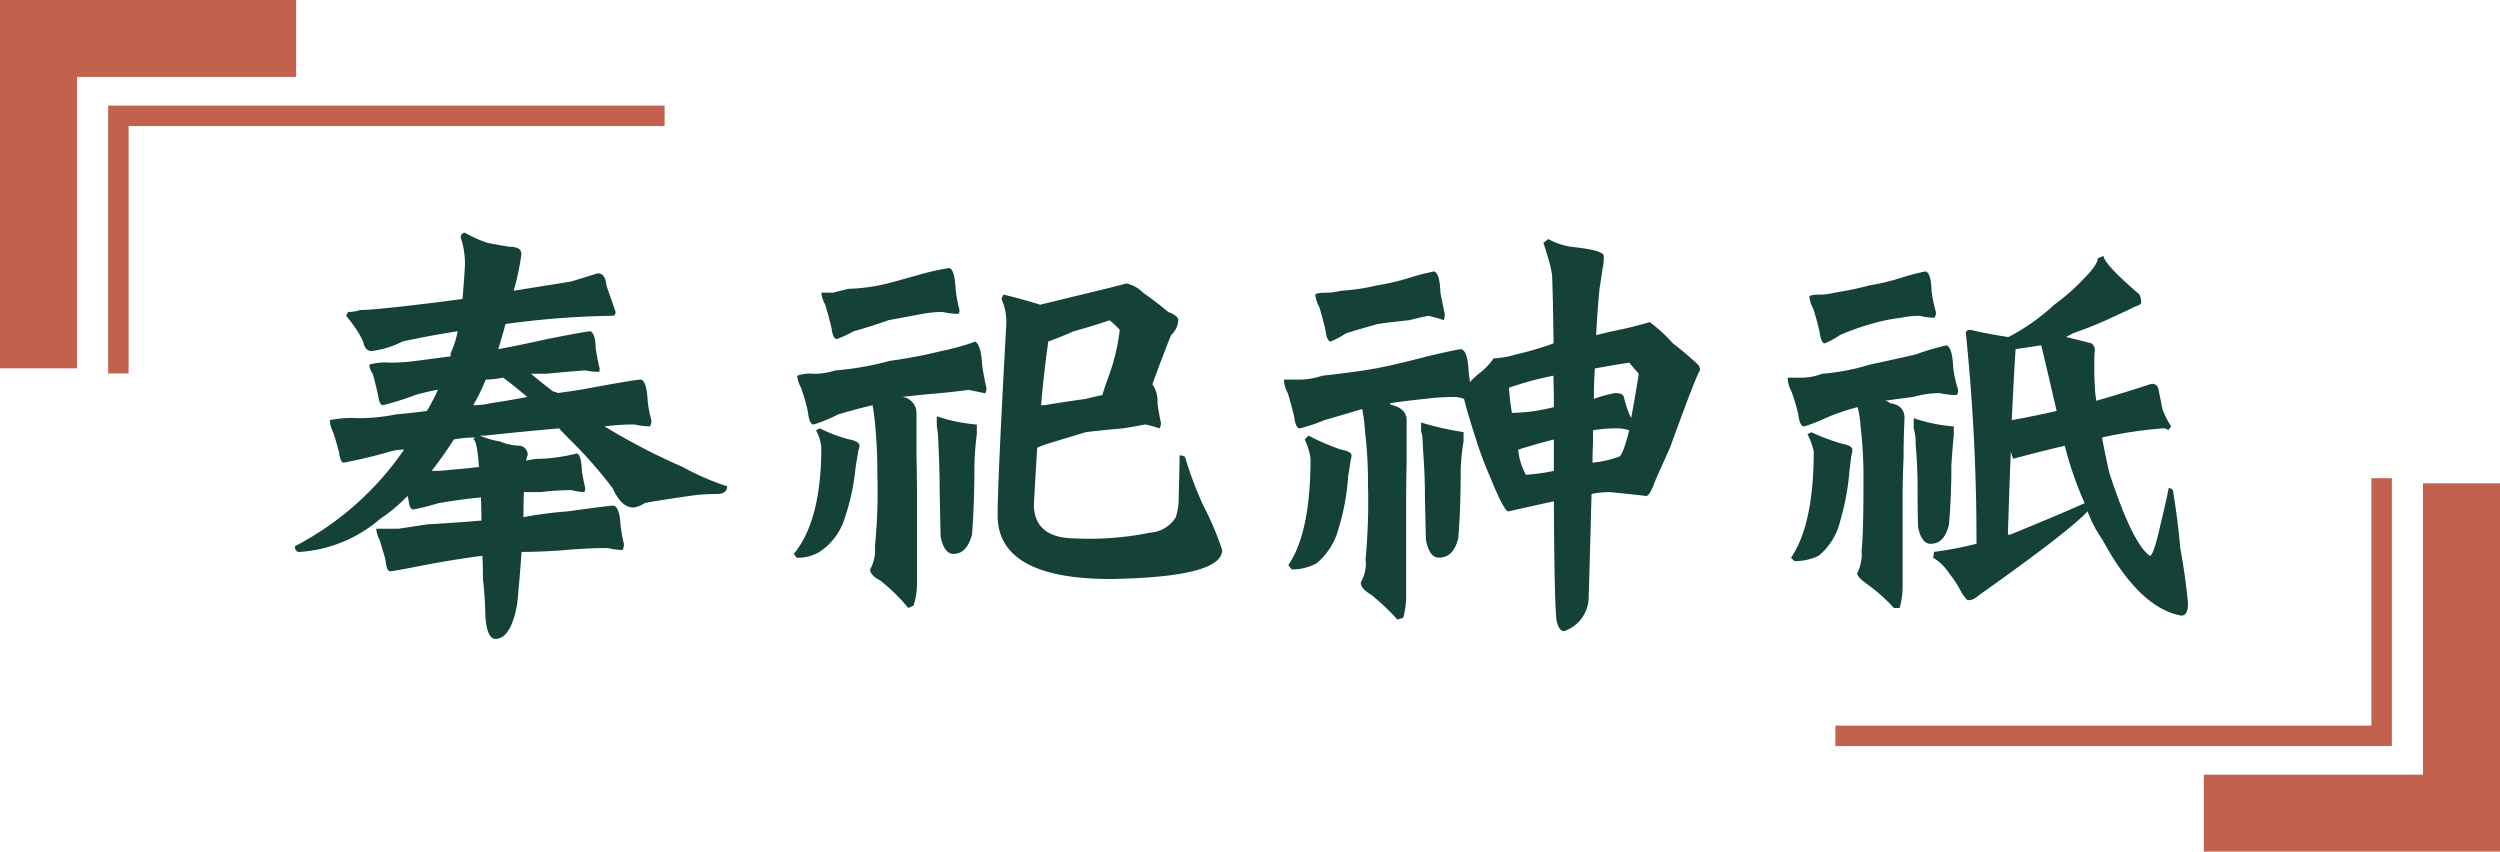 <svg xmlns="http://www.w3.org/2000/svg" width="182" height="62" viewBox="0 0 182 62"><defs><style>      .cls-1 {        fill: #144138;      }      .cls-2 {        fill: #c2624e;      }    </style></defs><g id="title2-3&#x5949;&#x7940;&#x795E;&#x7947;" transform="translate(278 -396.504)"><g id="Group_141" data-name="Group 141"><path id="Path_241" data-name="Path 241" class="cls-1" d="M-242.991,432.715q-1.478.141-3.094.422a17.588,17.588,0,0,1-1.828.457q-.282,0-.352-.739c-.023-.093-.047-.175-.07-.246a11.511,11.511,0,0,1-1.969,1.653,10,10,0,0,1-5.906,2.426q-.316,0-.316-.422a21.854,21.854,0,0,0,7.945-7.032,3.943,3.943,0,0,0-1.02.141,34.047,34.047,0,0,1-3.375.809q-.246,0-.351-.809-.282-1.02-.422-1.406a2.4,2.4,0,0,1-.246-.879,8,8,0,0,1,2.109-.141,14.372,14.372,0,0,0,2.742-.281q1.2-.105,2.215-.246a12.138,12.138,0,0,0,.809-1.547,15.2,15.2,0,0,0-1.652.387,19.93,19.93,0,0,1-2.356.738q-.246,0-.351-.738-.211-.949-.387-1.547a1.309,1.309,0,0,1-.246-.668,4.208,4.208,0,0,1,1.511-.141,15.065,15.065,0,0,0,1.969-.14q1.337-.177,2.426-.317a1.176,1.176,0,0,1,.035-.281,6.648,6.648,0,0,0,.492-1.547q-1.863.282-4.008.738a6.632,6.632,0,0,1-2.285.7c-.3,0-.5-.235-.6-.7a6.135,6.135,0,0,0-.563-.984,9.849,9.849,0,0,0-.668-.879l.141-.281a2.761,2.761,0,0,0,.879-.141q1.019,0,5.308-.527,1.125-.141,2.145-.281.1-1.125.176-2.391a5.877,5.877,0,0,0-.317-2.109q.07-.316.317-.317a9.383,9.383,0,0,0,1.652.739q.738.14,1.582.281c.585,0,.879.176.879.527a17.623,17.623,0,0,1-.563,2.672l4.184-.668,1.934-.6q.561,0,.632.879.493,1.407.668,1.934c0,.187-.082.281-.246.281a61.949,61.949,0,0,0-7.769.6q-.212.809-.528,1.828,1.548-.282,3.586-.738,2.849-.562,3.129-.563c.234.094.364.527.387,1.3q.139.843.281,1.406c0,.164-.023.246-.07.246a5.047,5.047,0,0,1-.984-.105q-1.407.105-2.848.246h-1.09q.7.6,1.617,1.3a.639.639,0,0,1,.317.105q.772-.105,1.687-.246,3.974-.738,4.4-.738.386.176.457,1.406a7.63,7.63,0,0,0,.281,1.547.767.767,0,0,1-.106.457,5.616,5.616,0,0,1-1.125-.141,17.522,17.522,0,0,0-2.179.141A46.469,46.469,0,0,0-228.3,430.5a18.639,18.639,0,0,0,3.234,1.406q0,.563-.773.563a12.623,12.623,0,0,0-1.969.14q-2.707.387-3.269.528a2.008,2.008,0,0,1-.809.316q-.879,0-1.512-1.406a31.817,31.817,0,0,0-3.128-3.551c-.259-.258-.516-.527-.774-.808q-3.129.281-5.379.527h-.387a6.158,6.158,0,0,0,1.442.422,4.086,4.086,0,0,0,1.476.316.665.665,0,0,1,.563.7.964.964,0,0,0-.106.387,4.64,4.64,0,0,1,1.2-.141,13.438,13.438,0,0,0,2.5-.386q.316.14.351,1.265c.071.446.153.867.247,1.266a.623.623,0,0,1-.071.281,3.655,3.655,0,0,1-.914-.14,18.385,18.385,0,0,0-2.215.14h-1.265q-.036.809-.035,1.828a28.859,28.859,0,0,1,3.234-.422q3.059-.422,3.34-.421.421.14.492,1.371a10.478,10.478,0,0,0,.246,1.406.776.776,0,0,1-.1.457,4.661,4.661,0,0,1-1.055-.141q-1.476,0-3.059.141-1.792.141-3.234.141-.141,1.968-.316,3.761-.457,2.566-1.583,2.567-.632,0-.738-1.688a26.619,26.619,0,0,0-.176-2.672q0-.7-.035-1.687-1.934.246-4.183.668-2.286.456-2.532.457c-.188,0-.3-.293-.351-.879q-.282-.949-.422-1.406a2.133,2.133,0,0,1-.246-.809H-249q.95-.141,2.074-.316,2.391-.141,3.973-.282Q-242.956,433.454-242.991,432.715Zm-.422-4.36a8.6,8.6,0,0,0-1.547.141,27.624,27.624,0,0,1-1.617,2.285h.527q1.722-.14,2.918-.281-.141-2-.422-2Zm-.141-2.355a5.217,5.217,0,0,0,1.266-.141q1.194-.176,2.672-.457-1.127-.948-1.758-1.406a6.507,6.507,0,0,1-1.266.141A12.477,12.477,0,0,1-243.554,426Z"></path><path id="Path_242" data-name="Path 242" class="cls-1" d="M-218.312,427.688a10.639,10.639,0,0,0,2.145.808q.738.141.738.457a.618.618,0,0,1-.07.281q-.071.423-.211,1.266a16.249,16.249,0,0,1-.773,3.656,4.547,4.547,0,0,1-1.864,2.532,3.151,3.151,0,0,1-1.652.421l-.211-.281q2-2.426,2-7.734a3.126,3.126,0,0,0-.387-1.266Zm6.012-2.286a1.17,1.17,0,0,1,1.02,1.161v3.093q.034,1.407.035,2.813v6.293a5.48,5.48,0,0,1-.246,1.828l-.387.176a12.7,12.7,0,0,0-2.039-2q-.738-.387-.738-.809a2.914,2.914,0,0,0,.351-1.687,40.88,40.88,0,0,0,.176-5.2,36.979,36.979,0,0,0-.176-3.8q-.07-.7-.175-1.266-1.2.282-2.5.668a11.6,11.6,0,0,1-1.793.738q-.315,0-.421-.984a13.652,13.652,0,0,0-.493-1.688,2.382,2.382,0,0,1-.281-.879,2.721,2.721,0,0,1,1.231-.14,5.307,5.307,0,0,0,1.546-.246,21.867,21.867,0,0,0,3.973-.7,34.041,34.041,0,0,0,3.692-.7,18.159,18.159,0,0,0,2.531-.7q.421.282.492,1.688.139.949.316,1.687a.547.547,0,0,1-.1.387q-.494-.105-1.2-.246-1.056.141-2.18.246Q-211.175,425.262-212.3,425.4Zm3.41-9.386q.387.105.457,1.511a11.494,11.494,0,0,0,.282,1.547c0,.188-.036.281-.106.281a5.6,5.6,0,0,1-1.125-.14,8.312,8.312,0,0,0-1.476.14q-1.478.282-2.461.458-1.161.422-2.532.808a8.6,8.6,0,0,1-1.23.563c-.188,0-.316-.27-.387-.809q-.282-1.16-.457-1.687a2.392,2.392,0,0,1-.281-.879h.879q.492-.141,1.125-.282a13.216,13.216,0,0,0,2.812-.386q1.055-.282,2.672-.739A17.126,17.126,0,0,1-208.89,416.016Zm-.914,10.793a11.9,11.9,0,0,0,2.918.6v.7a20.058,20.058,0,0,0-.176,2.391q0,2.637-.175,4.922-.389,1.406-1.336,1.406-.7,0-.949-1.265-.036-1.407-.071-3.375,0-1.548-.1-3.551a6.632,6.632,0,0,0-.106-1.09Zm10.125,8.894a22.144,22.144,0,0,0,5.414-.422,2.354,2.354,0,0,0,1.864-1.125,4.567,4.567,0,0,0,.211-1.441q.034-1.407.07-3.059a.734.734,0,0,1,.387.106,26.889,26.889,0,0,0,1.336,3.551,21.418,21.418,0,0,1,1.371,3.234q0,1.968-8.086,2.109-8.262,0-8.262-4.64,0-2.427.633-13.922a4.1,4.1,0,0,0-.352-1.828c.047-.118.093-.223.141-.317q1.335.316,2.672.739l2.461-.6q3.375-.809,3.8-.949a2.354,2.354,0,0,1,1.23.668q1.23.879,1.828,1.406.738.281.738.6a1.543,1.543,0,0,1-.527,1.089q-.562,1.407-1.3,3.411c-.023.093-.047.14-.07.14a2.227,2.227,0,0,1,.387,1.406,14.174,14.174,0,0,0,.246,1.407.7.7,0,0,1-.106.422,8.42,8.42,0,0,0-1.019-.282q-.774.141-1.617.282-1.653.14-2.743.281-1.265.387-2.777.844-.421.14-.738.281-.141,2.074-.246,4.219Q-202.667,435.7-199.679,435.7Zm-2.531-9.7H-202q2-.316,3.023-.457.563-.141,1.231-.281.1-.387.422-1.266a15.041,15.041,0,0,0,.844-3.48,6.707,6.707,0,0,0-.739-.7q-1.231.422-2.636.808-.949.422-1.829.738Q-202,423.574-202.21,426Z"></path><path id="Path_243" data-name="Path 243" class="cls-1" d="M-160.8,432.328a6.453,6.453,0,0,0-1.336.141q-.1,3.938-.211,7.594a2.621,2.621,0,0,1-1.793,2.39q-.351,0-.527-.7-.177-.984-.211-8.754-2.742.6-3.305.738-.316,0-1.3-2.425-.493-1.125-.915-2.356-.772-2.391-1.019-3.41a1.876,1.876,0,0,0-.7-.141,16.965,16.965,0,0,0-2.18.141q-1.405.141-2.531.316a.282.282,0,0,0,.211.141q1.019.282,1.019,1.09v3.094q-.034,1.406-.035,2.953v6.644a5.907,5.907,0,0,1-.211,1.688l-.422.14a16.784,16.784,0,0,0-1.933-1.828q-.738-.422-.739-.879a2.713,2.713,0,0,0,.352-1.687,45.874,45.874,0,0,0,.176-5.449,30.758,30.758,0,0,0-.211-3.8,12.808,12.808,0,0,0-.211-1.688q-1.3.387-2.742.809a13.471,13.471,0,0,1-1.793.6q-.316,0-.422-.879-.282-1.125-.457-1.688a2.1,2.1,0,0,1-.281-.984h1.2a5.237,5.237,0,0,0,1.582-.282q2.53-.281,3.867-.527,1.511-.281,3.762-.879,2.248-.527,2.5-.527.456.141.527,1.547.034.387.106.844a5.023,5.023,0,0,1,.633-.6,4.731,4.731,0,0,0,1.089-1.125,6.5,6.5,0,0,0,1.618-.281,22.083,22.083,0,0,0,2.742-.809q-.036-3.093-.106-4.957a8.025,8.025,0,0,0-.281-1.23c-.118-.4-.234-.774-.351-1.125l.351-.282a5.116,5.116,0,0,0,1.652.563q2.391.246,2.391.668a3.842,3.842,0,0,1-.1.984q-.072.563-.211,1.406-.141,1.441-.246,3.375.561-.14,1.16-.281a27.383,27.383,0,0,0,2.742-.668,11.037,11.037,0,0,1,1.687,1.547q.879.668,1.829,1.547a.576.576,0,0,1,.14.422q-.282.387-2.18,5.625-.632,1.406-1.054,2.355c-.281.774-.505,1.16-.668,1.16Q-159.39,432.469-160.8,432.328Zm-21.937-4.113a16.554,16.554,0,0,0,2.355,1.019c.515.094.774.235.774.422a1.946,1.946,0,0,1-.071.387q-.034.316-.176,1.125a16.822,16.822,0,0,1-.7,3.832,4.935,4.935,0,0,1-1.582,2.5,3.645,3.645,0,0,1-1.828.457l-.246-.316q1.617-2.356,1.617-7.735a4.358,4.358,0,0,0-.422-1.406Zm9.14-11.953q.422.14.457,1.547.176.879.317,1.546a1.251,1.251,0,0,1-.071.458,9.356,9.356,0,0,0-1.125-.317q-.7.141-1.371.317-1.371.14-2.32.281-1.02.281-2.285.668a6.754,6.754,0,0,1-1.125.6q-.282,0-.387-.843-.282-1.161-.457-1.688a2.158,2.158,0,0,1-.281-.879c.047-.094.316-.14.808-.14a4.346,4.346,0,0,0,1.055-.141,14.846,14.846,0,0,0,2.6-.387,17.191,17.191,0,0,0,2.531-.6A16.91,16.91,0,0,1-173.593,416.262Zm-.949,11a21.856,21.856,0,0,0,3.094.7v.668a14.613,14.613,0,0,0-.211,2.285q0,2.672-.176,4.781-.351,1.407-1.406,1.406-.7,0-.949-1.3-.036-1.407-.071-3.2,0-1.547-.14-3.375-.036-1.265-.141-1.265Zm6.609-.7a13.047,13.047,0,0,0,3.059-.422q0-1.125-.035-2.286a23,23,0,0,0-3.235.879A17.689,17.689,0,0,0-167.933,426.563Zm3.059,4.218V428.5q-1.266.316-2.6.738a4.851,4.851,0,0,0,.563,1.829A13.808,13.808,0,0,0-164.874,430.781Zm5.484-2.953a3.085,3.085,0,0,0-.914-.14,10.851,10.851,0,0,0-1.722.14v.985q-.036.7-.036,1.371a7.446,7.446,0,0,0,1.9-.422Q-159.882,429.762-159.39,427.828Zm0-4.922q-.948.141-2.5.422-.07.984-.07,2.215a9.44,9.44,0,0,1,1.547-.422q.561,0,.633.281a7.9,7.9,0,0,0,.527,1.547q.246-1.266.562-3.234Q-159.038,423.328-159.39,422.906Z"></path><path id="Path_244" data-name="Path 244" class="cls-1" d="M-140.792,425.684a.631.631,0,0,1,.387.175q1.055.141,1.054,1.09-.07,1.547-.07,2.953-.07,1.407-.07,2.813v6.328a6.091,6.091,0,0,1-.211,1.723h-.422a12.018,12.018,0,0,0-1.934-1.723q-.738-.528-.738-.809a3.06,3.06,0,0,0,.317-1.687q.14-.984.14-5.1a31.754,31.754,0,0,0-.211-3.9,8.181,8.181,0,0,0-.211-1.406,15.61,15.61,0,0,0-2.355.808,11.193,11.193,0,0,1-1.547.6q-.316,0-.422-.879a14.169,14.169,0,0,0-.492-1.652,2.309,2.309,0,0,1-.281-1.02h1.089a4.172,4.172,0,0,0,1.407-.281,16.318,16.318,0,0,0,3.48-.668q1.337-.282,3.34-.738a18.84,18.84,0,0,1,2.25-.668q.422.14.492,1.687a8.316,8.316,0,0,0,.352,1.547c0,.258-.059.387-.176.387a5.716,5.716,0,0,1-1.16-.141,7.036,7.036,0,0,0-1.934.281Q-139.877,425.543-140.792,425.684Zm-5.344,2.285a16.144,16.144,0,0,0,2.25.844c.492.093.739.234.739.421a1.921,1.921,0,0,1-.071.422q-.034.246-.14,1.125a17.969,17.969,0,0,1-.668,3.621,4.686,4.686,0,0,1-1.582,2.567,4.021,4.021,0,0,1-1.758.386l-.246-.246q1.651-2.426,1.652-7.734a4.927,4.927,0,0,0-.457-1.266Zm8.332-11.707q.387.14.422,1.406a9.012,9.012,0,0,0,.317,1.547.7.7,0,0,1-.106.422,5.124,5.124,0,0,1-1.09-.141,6.453,6.453,0,0,0-1.336.141,12.91,12.91,0,0,0-2.215.457,17.813,17.813,0,0,0-2.25.808,6.241,6.241,0,0,1-1.089.6q-.282,0-.387-.879-.282-1.125-.457-1.652a2.158,2.158,0,0,1-.281-.879q.07-.141.808-.141a4.283,4.283,0,0,0,1.02-.14,23.739,23.739,0,0,0,2.531-.528,16.562,16.562,0,0,0,2.461-.6A13.9,13.9,0,0,1-137.8,416.262Zm-.879,10.687a11.9,11.9,0,0,0,2.918.6v.668q-.07.6-.175,2.144,0,2.356-.176,4.325-.316,1.406-1.336,1.406c-.445,0-.751-.41-.914-1.231q-.036-1.265-.035-2.953,0-1.406-.141-3.093a3.51,3.51,0,0,0-.141-1.125Zm4.571,9.141a146.846,146.846,0,0,0-.774-15.328q0-.246.352-.246.949.246,2.742.527a15.137,15.137,0,0,0,3.34-2.355,15.708,15.708,0,0,0,2.39-2.145q.774-.809.774-1.23l.422-.176q.07.6,2.461,2.672.28.14.281.738c0,.094-.153.187-.457.281q-.246.141-1.406.668a29.22,29.22,0,0,1-3.094,1.266q-.246.14-.527.281h.035q1.3.316,1.828.457a.594.594,0,0,1,.246.563,5.392,5.392,0,0,0-.035.7v.808q0,.563.07,1.547c.023.188.047.375.07.563q1.969-.562,4.008-1.231a.464.464,0,0,1,.492.281q.07.282.317,1.547a6.323,6.323,0,0,0,.633,1.266l-.211.281a.531.531,0,0,0-.317-.14,31.229,31.229,0,0,0-4.5.667q.211,1.161.528,2.567,1.688,5.168,2.953,6.047.28,0,.808-2.426.351-1.407.563-2.5.351,0,.351.422.316,1.934.493,3.937.386,2.11.562,4.043,0,.879-.492.879-3.059-.562-5.731-5.519a8.972,8.972,0,0,1-1.089-2.075q-1.266,1.407-8.016,6.188a.915.915,0,0,1-.668.281q-.141,0-.492-.562a7.752,7.752,0,0,0-.914-1.407,3.4,3.4,0,0,0-1.16-1.125,1.907,1.907,0,0,0,.07-.421A25.8,25.8,0,0,0-134.112,436.09Zm7.875-2.953a26.456,26.456,0,0,1-1.3-3.621l-.141-.563q-1.792.422-3.761.949a3.393,3.393,0,0,1-.176-.527q-.106,2.672-.211,6.047h.176Q-128.206,434.015-126.237,433.137Zm-2.039-6.715q-.845-3.657-1.125-4.781-.915.14-1.864.281-.105,1.547-.281,5.168Q-129.963,426.808-128.276,426.422Z"></path></g><g id="Group_148" data-name="Group 148"><g id="Group_144" data-name="Group 144"><g id="Group_142" data-name="Group 142"><path id="Path_245" data-name="Path 245" class="cls-2" d="M-103.873,450.819h-40.509v-1.49h39.018V431.318h1.49Z"></path></g><g id="Group_143" data-name="Group 143"><path id="Path_246" data-name="Path 246" class="cls-2" d="M-96,458.5h-21.56V452.9h15.953V431.69H-96Z"></path></g></g><g id="Group_147" data-name="Group 147"><g id="Group_145" data-name="Group 145"><path id="Path_247" data-name="Path 247" class="cls-2" d="M-268.637,423.691h-1.49v-19.5h40.509v1.49h-39.018Z"></path></g><g id="Group_146" data-name="Group 146"><path id="Path_248" data-name="Path 248" class="cls-2" d="M-272.394,423.318H-278V396.5h21.56v5.606h-15.953Z"></path></g></g></g></g></svg>